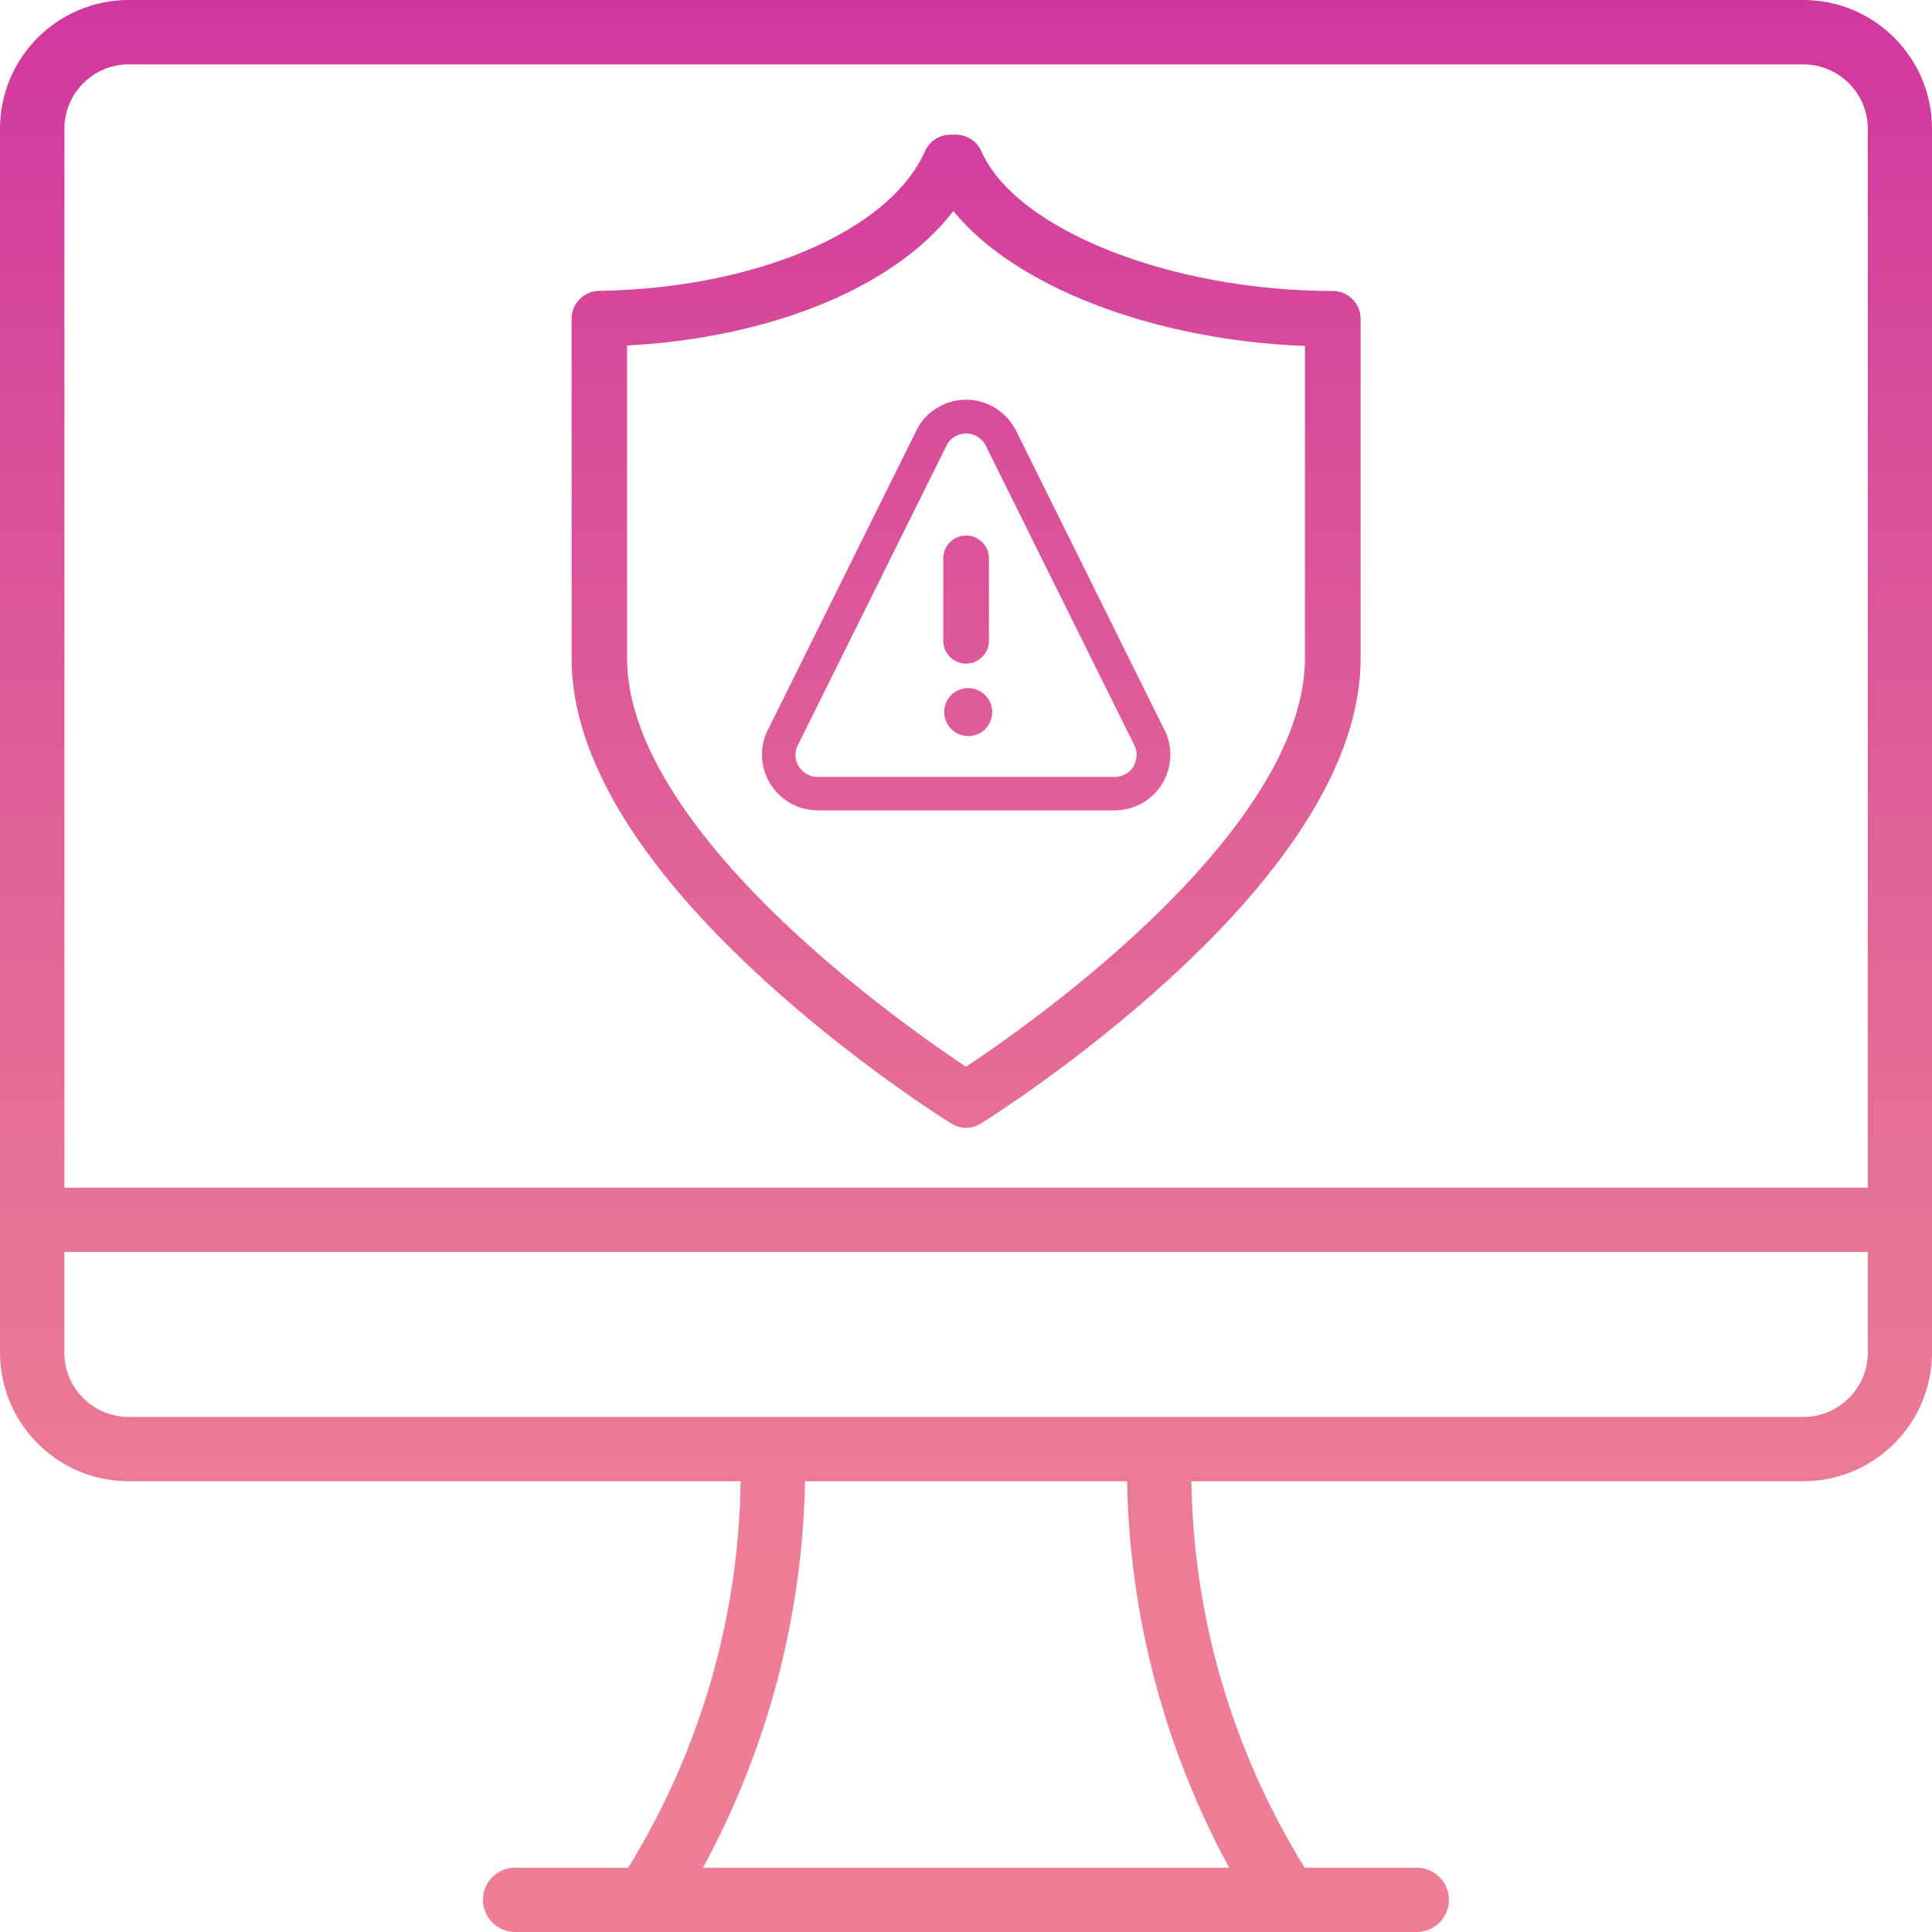 <?xml version="1.0" encoding="UTF-8"?> <svg xmlns="http://www.w3.org/2000/svg" width="35" height="35" viewBox="0 0 35 35" fill="none"><path d="M24.145 5.271C21.2 5.271 18.404 4.159 17.778 2.74C17.698 2.557 17.516 2.44 17.317 2.44H17.218C17.018 2.44 16.837 2.557 16.757 2.74C16.118 4.186 13.689 5.226 10.851 5.269C10.577 5.273 10.355 5.499 10.355 5.773V11.925C10.355 13.299 11.082 14.812 12.517 16.422C14.502 18.648 17.125 20.287 17.236 20.355C17.317 20.404 17.407 20.431 17.502 20.431C17.597 20.431 17.687 20.404 17.768 20.355C17.838 20.311 19.485 19.284 21.163 17.752C21.653 17.305 22.098 16.859 22.487 16.422C23.922 14.812 24.649 13.299 24.649 11.925V5.775C24.649 5.497 24.422 5.271 24.145 5.271ZM23.64 6.269V11.923C23.64 13.043 23 14.33 21.733 15.751C21.367 16.161 20.947 16.585 20.482 17.007C19.26 18.121 18.027 18.975 17.5 19.325C16.829 18.878 14.8 17.472 13.267 15.751C12.002 14.33 11.36 13.043 11.36 11.923V6.259C13.979 6.121 16.219 5.197 17.271 3.823C18.379 5.193 20.901 6.164 23.638 6.267L23.64 6.269Z" fill="url(#paint0_linear_120_411)"></path><path d="M32.671 0H2.333C1.044 0 0 1.044 0 2.333V24.501C0 25.79 1.044 26.834 2.333 26.834H13.417C13.384 29.309 12.68 31.728 11.38 33.835H9.332C9.01 33.835 8.749 34.096 8.749 34.417C8.749 34.739 9.01 35 9.332 35H25.666C25.988 35 26.249 34.739 26.249 34.417C26.249 34.096 25.988 33.835 25.666 33.835H23.636C22.331 31.73 21.62 29.311 21.583 26.834H32.667C33.956 26.834 35 25.79 35 24.501V2.333C35 1.044 33.956 0 32.667 0H32.671ZM2.333 1.167H32.669C33.314 1.167 33.837 1.69 33.837 2.335V21.516H1.167V2.333C1.167 1.688 1.69 1.165 2.335 1.165L2.333 1.167ZM22.269 33.835H12.735C13.905 31.683 14.539 29.282 14.584 26.834H20.418C20.463 29.282 21.097 31.683 22.267 33.835H22.269ZM32.671 25.669H2.333C1.688 25.669 1.165 25.146 1.165 24.501V22.681H33.837V24.501C33.837 25.146 33.314 25.669 32.669 25.669H32.671Z" fill="url(#paint1_linear_120_411)"></path><path d="M18.383 7.762L18.375 7.746C18.286 7.593 18.161 7.466 18.006 7.377C17.774 7.243 17.502 7.206 17.24 7.276C16.981 7.346 16.763 7.513 16.627 7.748L13.935 13.173C13.849 13.323 13.804 13.496 13.804 13.671C13.804 14.227 14.257 14.68 14.813 14.68H20.197C20.557 14.68 20.889 14.487 21.068 14.176C21.074 14.168 21.076 14.157 21.082 14.149C21.245 13.844 21.241 13.472 21.074 13.181L18.387 7.762H18.383ZM20.539 13.873C20.539 13.873 20.531 13.887 20.529 13.894C20.457 14.005 20.331 14.075 20.193 14.075H14.813C14.592 14.075 14.411 13.896 14.411 13.675C14.411 13.605 14.43 13.536 14.467 13.474L17.16 8.046C17.213 7.958 17.298 7.894 17.399 7.867C17.502 7.838 17.609 7.853 17.701 7.908C17.759 7.941 17.809 7.991 17.844 8.046L20.527 13.455L20.537 13.476C20.609 13.599 20.609 13.752 20.537 13.873H20.539Z" fill="url(#paint2_linear_120_411)"></path><path d="M17.916 10.116C17.916 9.887 17.73 9.702 17.502 9.702C17.273 9.702 17.088 9.887 17.088 10.116V11.608C17.088 11.837 17.273 12.022 17.502 12.022C17.73 12.022 17.916 11.837 17.916 11.608V10.116Z" fill="url(#paint3_linear_120_411)"></path><path d="M17.541 13.336C17.78 13.336 17.975 13.14 17.975 12.899C17.975 12.661 17.78 12.465 17.539 12.465C17.298 12.465 17.105 12.661 17.105 12.899C17.105 13.138 17.3 13.334 17.539 13.334L17.541 13.336Z" fill="url(#paint4_linear_120_411)"></path><defs><linearGradient id="paint0_linear_120_411" x1="17.502" y1="37.084" x2="17.502" y2="-2.565" gradientUnits="userSpaceOnUse"><stop offset="0.21" stop-color="#ED7E95"></stop><stop offset="0.39" stop-color="#E77196"></stop><stop offset="0.71" stop-color="#DA519A"></stop><stop offset="1" stop-color="#CC309F"></stop></linearGradient><linearGradient id="paint1_linear_120_411" x1="17.502" y1="37.084" x2="17.502" y2="-2.565" gradientUnits="userSpaceOnUse"><stop offset="0.21" stop-color="#ED7E95"></stop><stop offset="0.39" stop-color="#E77196"></stop><stop offset="0.71" stop-color="#DA519A"></stop><stop offset="1" stop-color="#CC309F"></stop></linearGradient><linearGradient id="paint2_linear_120_411" x1="17.502" y1="37.084" x2="17.502" y2="-2.565" gradientUnits="userSpaceOnUse"><stop offset="0.21" stop-color="#ED7E95"></stop><stop offset="0.39" stop-color="#E77196"></stop><stop offset="0.71" stop-color="#DA519A"></stop><stop offset="1" stop-color="#CC309F"></stop></linearGradient><linearGradient id="paint3_linear_120_411" x1="17.502" y1="37.082" x2="17.502" y2="-2.565" gradientUnits="userSpaceOnUse"><stop offset="0.21" stop-color="#ED7E95"></stop><stop offset="0.39" stop-color="#E77196"></stop><stop offset="0.71" stop-color="#DA519A"></stop><stop offset="1" stop-color="#CC309F"></stop></linearGradient><linearGradient id="paint4_linear_120_411" x1="17.541" y1="37.082" x2="17.541" y2="-2.564" gradientUnits="userSpaceOnUse"><stop offset="0.21" stop-color="#ED7E95"></stop><stop offset="0.39" stop-color="#E77196"></stop><stop offset="0.71" stop-color="#DA519A"></stop><stop offset="1" stop-color="#CC309F"></stop></linearGradient></defs></svg> 
